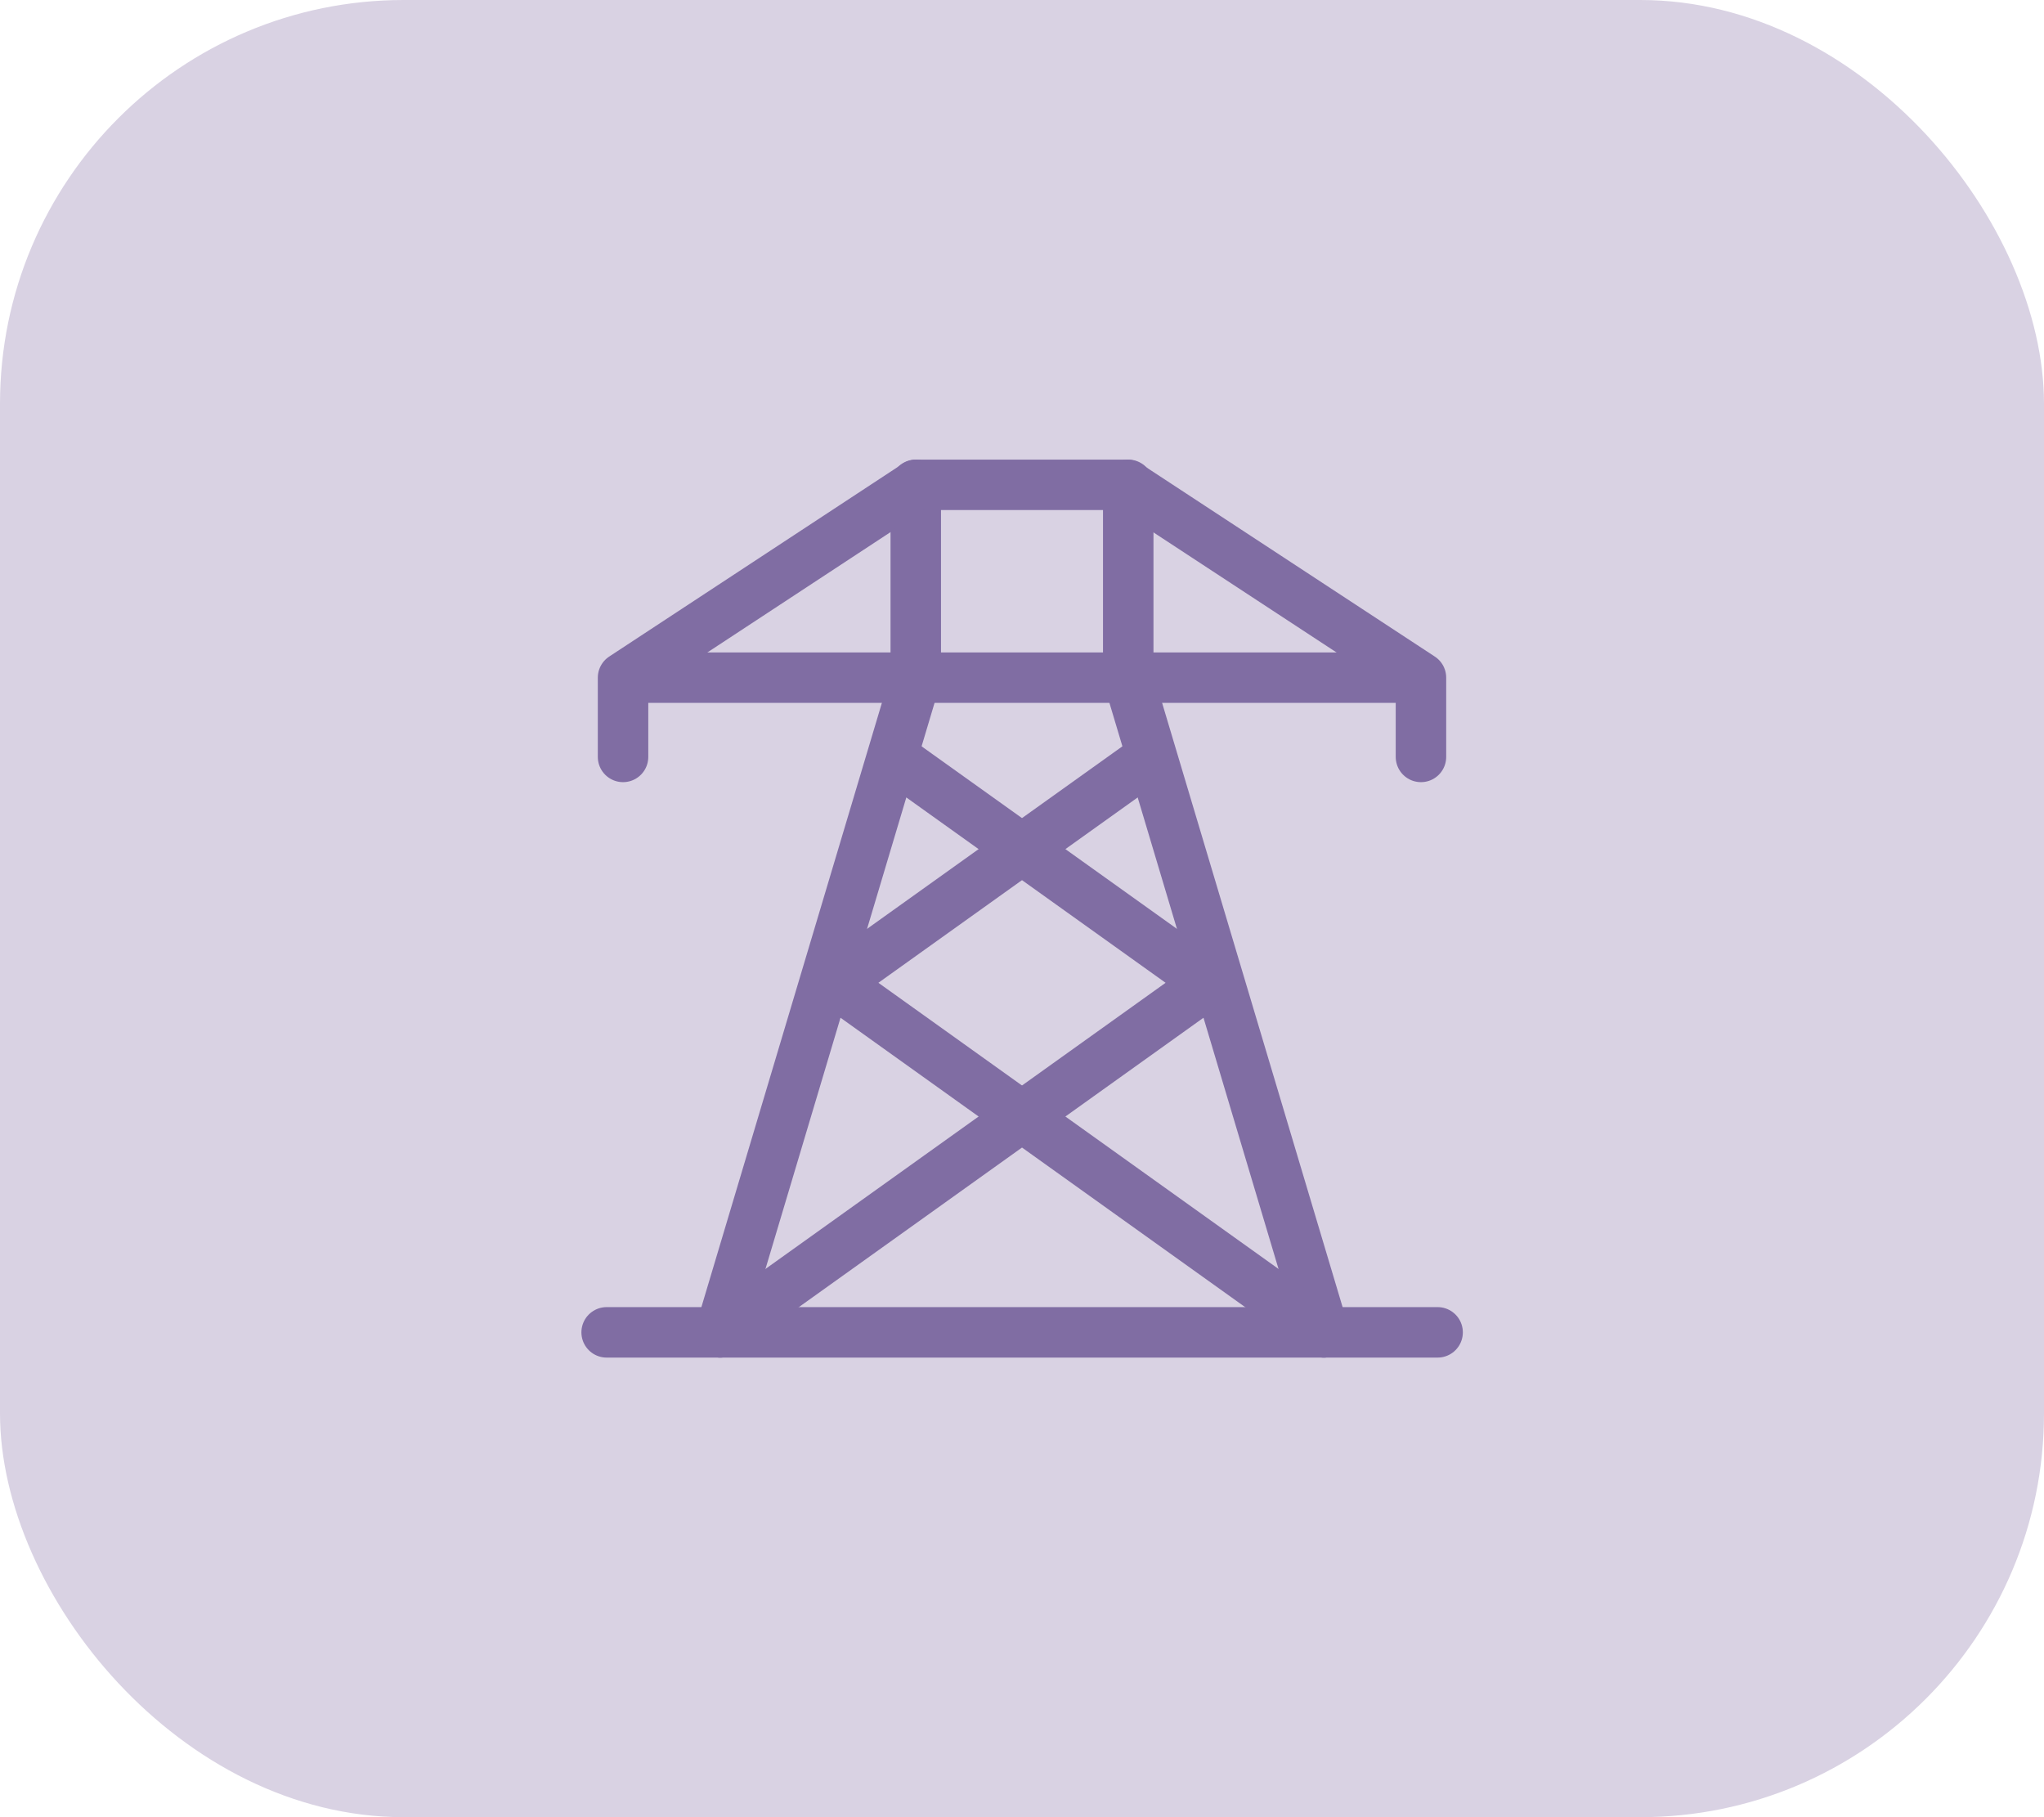 <?xml version="1.0" encoding="UTF-8"?><svg id="Layer_2" xmlns="http://www.w3.org/2000/svg" viewBox="0 0 81 72"><defs><style>.cls-1{fill:none;stroke:#806da3;stroke-linecap:round;stroke-linejoin:round;stroke-width:2px;}.cls-2{fill:#d9d2e3;stroke-width:0px;}</style></defs><g id="Layer_1-2"><rect class="cls-2" width="81" height="72" rx="16" ry="16"/><g id="g1375"><g id="g1381"><path id="path1383" class="cls-1" d="M36.29,19.21v7.64l-7.75,25.94"/></g><g id="g1385"><path id="path1387" class="cls-1" d="M44.71,19.21v7.64l7.75,25.94"/></g><g id="g1389"><path id="path1391" class="cls-1" d="M24.04,52.79h32.93"/></g><g id="g1393"><path id="path1395" class="cls-1" d="M56.31,29.99v-3.14l-11.65-7.64h-8.34l-11.63,7.64v3.14"/></g><g id="g1397"><path id="path1399" class="cls-1" d="M28.54,52.79l19.37-13.85"/></g></g><g id="g1401"><path id="path1403" class="cls-1" d="M33.09,38.94l12.27-8.77"/></g><g id="g1407"><g id="g1413"><path id="path1415" class="cls-1" d="M52.46,52.79l-19.37-13.85"/></g></g><g id="g1417"><path id="path1419" class="cls-1" d="M47.91,38.94l-12.27-8.77"/></g><g id="g1423"><g id="g1429"><path id="path1431" class="cls-1" d="M55.97,26.85h-30.93"/></g></g></g></svg>